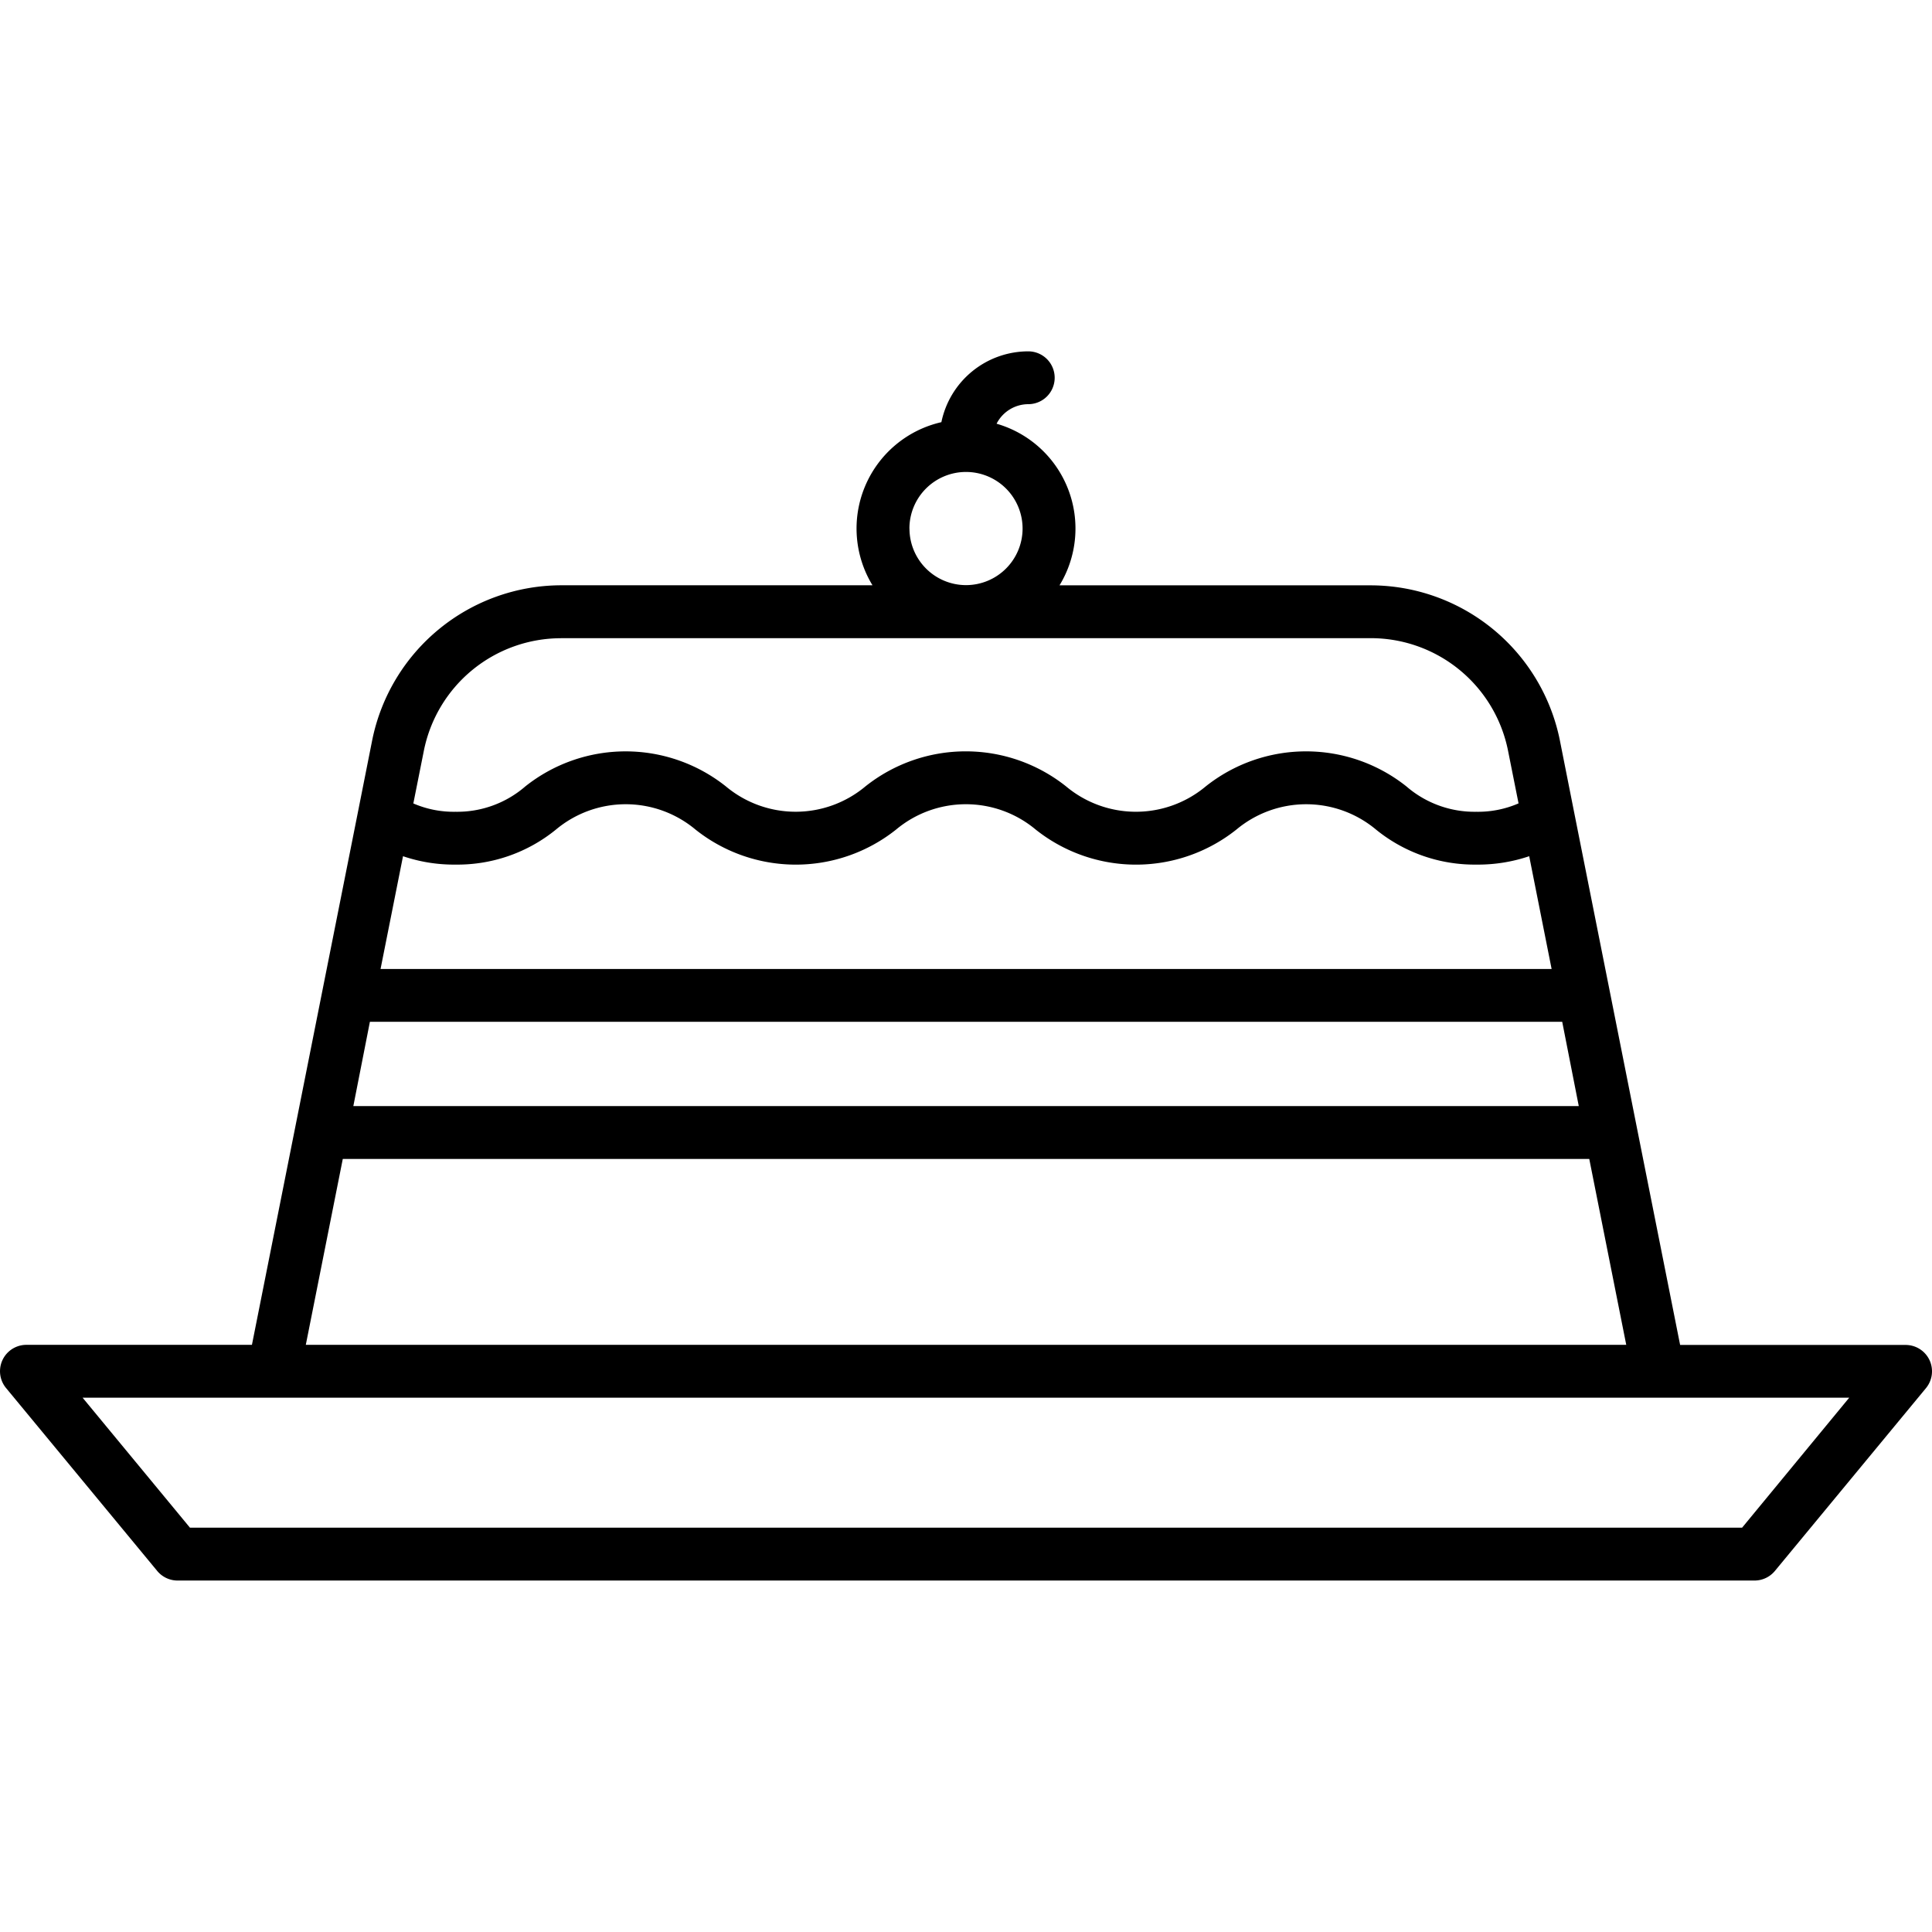 <svg xmlns="http://www.w3.org/2000/svg" xmlns:xlink="http://www.w3.org/1999/xlink" width="35" height="35" viewBox="0 0 35 35">
  <defs>
    <clipPath id="clip-path">
      <rect id="Rectangle_198" data-name="Rectangle 198" width="35" height="35" transform="translate(790 1033)" fill="#fff" stroke="#707070" stroke-width="1"/>
    </clipPath>
  </defs>
  <g id="Mask_Group_147" data-name="Mask Group 147" transform="translate(-790 -1033)" clip-path="url(#clip-path)">
    <path id="cake" d="M34.953,24.638a.478.478,0,0,0-.433-.273H30.436l-.784-3.94-.494-2.484-.643-3.231-.258-1.3a3.5,3.5,0,0,0-3.418-2.806H19.193a1.976,1.976,0,0,0-1.14-2.928.647.647,0,0,1,.574-.354.478.478,0,1,0,0-.957,1.609,1.609,0,0,0-1.574,1.283,1.976,1.976,0,0,0-1.248,2.955H10.161a3.5,3.5,0,0,0-3.419,2.805l-.258,1.3-.643,3.231-.494,2.484-.784,3.94H.479a.478.478,0,0,0-.369.784l2.737,3.312a.479.479,0,0,0,.369.174H31.784a.479.479,0,0,0,.369-.174l2.737-3.312A.479.479,0,0,0,34.953,24.638ZM6.7,18.511H28.3l.3,1.527H6.4Zm.6-3a2.871,2.871,0,0,0,.954.152,2.825,2.825,0,0,0,1.817-.635,1.97,1.97,0,0,1,2.527,0,2.917,2.917,0,0,0,3.635,0,1.971,1.971,0,0,1,2.528,0,2.919,2.919,0,0,0,3.637,0,1.972,1.972,0,0,1,2.528,0,2.829,2.829,0,0,0,1.819.635,2.9,2.9,0,0,0,.957-.152l.406,2.043H6.893Zm9.174-5.932A1.025,1.025,0,1,1,17.5,10.6a1.025,1.025,0,0,1-1.025-1.025Zm-6.313,1.982H24.838a2.535,2.535,0,0,1,2.48,2.036l.191.957a1.843,1.843,0,0,1-.766.152,1.884,1.884,0,0,1-1.265-.459,2.92,2.92,0,0,0-3.637,0,1.971,1.971,0,0,1-2.528,0,2.919,2.919,0,0,0-3.637,0,1.969,1.969,0,0,1-2.526,0,2.918,2.918,0,0,0-3.635,0,1.883,1.883,0,0,1-1.264.459,1.84,1.84,0,0,1-.764-.151l.191-.957a2.536,2.536,0,0,1,2.48-2.036ZM6.209,20.995H28.79l.67,3.368H5.539Zm25.35,6.68H3.44L1.495,25.32H33.5Z" transform="translate(790.001 1033)"/>
  </g>
</svg>
